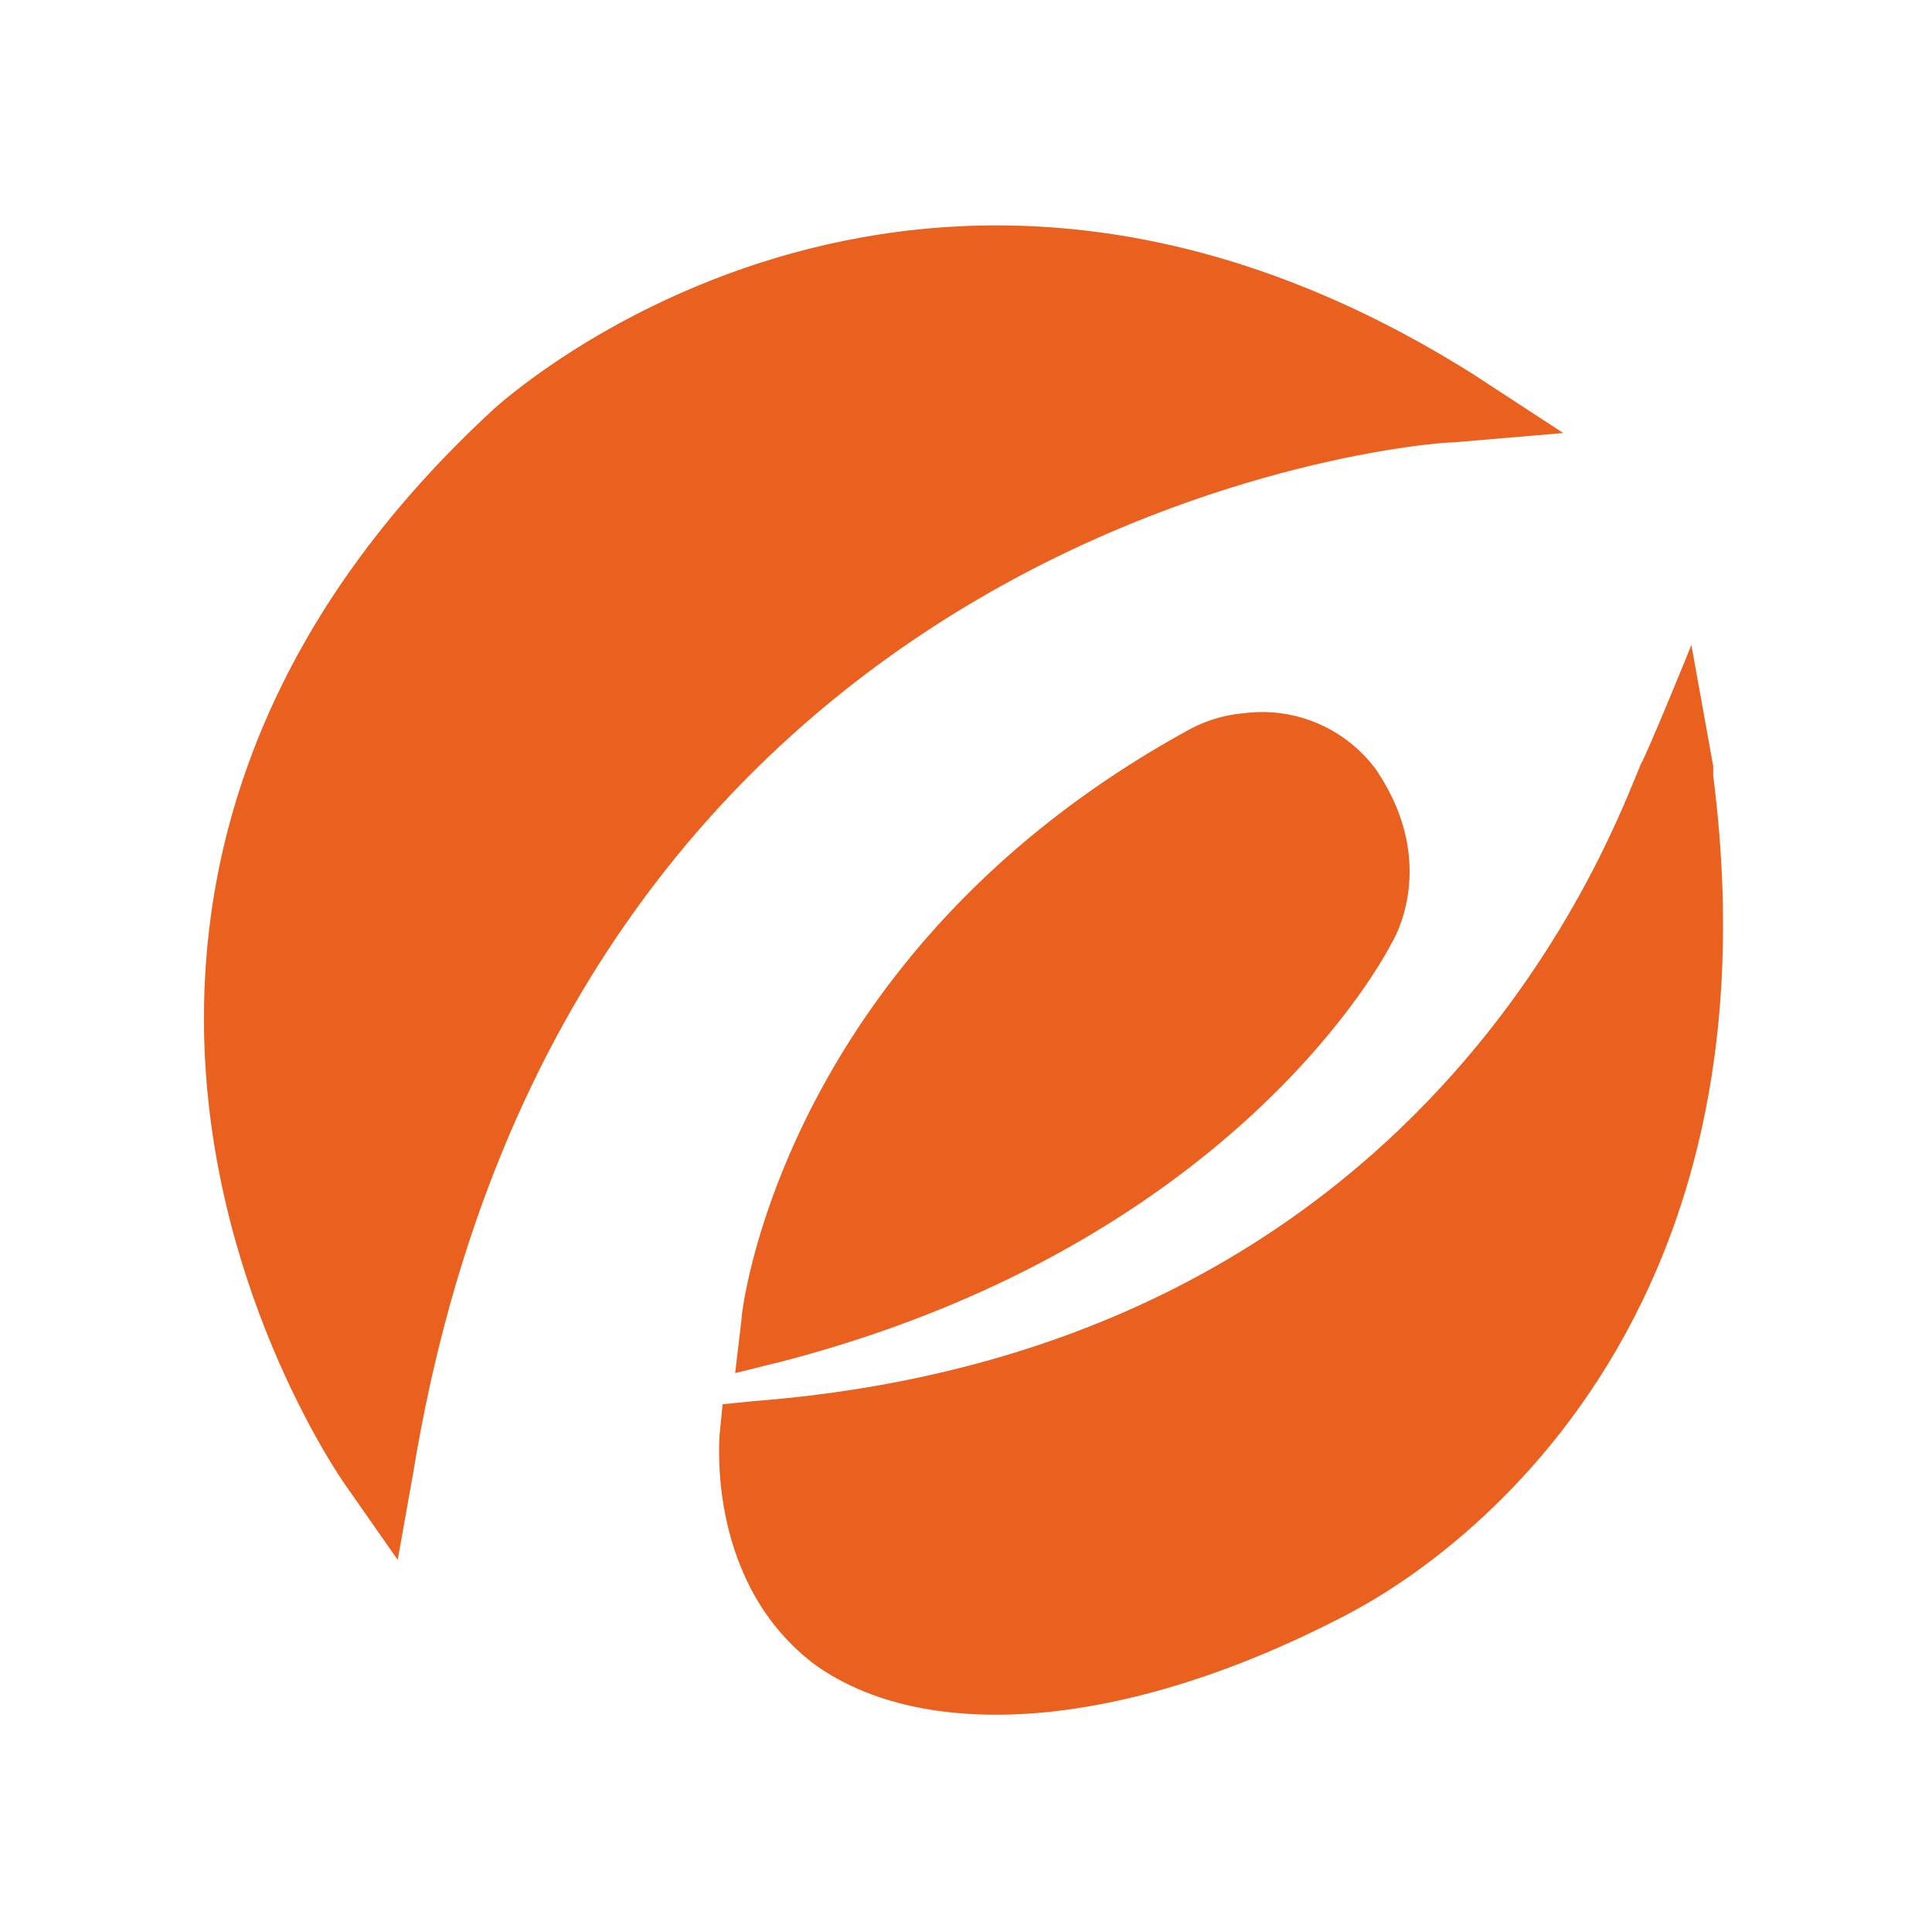 <svg xmlns="http://www.w3.org/2000/svg" xmlns:xlink="http://www.w3.org/1999/xlink" width="180" height="180" viewBox="0 0 180 180">
  <rect x="0" y="0" width="180" height="180" fill="#333333" stroke="none"/>
  <defs>
    <clipPath id="clip-favicon">
      <rect width="180" height="180"/>
    </clipPath>
  </defs>
  <g id="favicon" clip-path="url(#clip-favicon)">
    <rect width="180" height="180" fill="#fff"/>
    <g id="グループ_1358" data-name="グループ 1358" transform="translate(-17150 -7377.999)">
      <path id="パス_872" data-name="パス 872" d="M116.452,20.212l10.19-.87L118.2,13.831c-52.111-32.771-90.832,2.9-91.415,3.482C6.115,36.453,0,56.756,0,73.867,0,98.228,12.518,116.5,13.393,117.66l4.658,6.669L19.5,116.21c14.559-89.037,93.452-96,96.947-96" transform="translate(17169 7398.999)" fill="#ea601e"/>
      <path id="パス_873" data-name="パス 873" d="M109.085,25.479v-.87L107.048,13.3c.291-.582-4.366,10.73-4.658,11.019C99.77,30.41,82.883,78.843,19.708,83.774l-2.912.288-.289,2.9c0,.582-1.166,13.921,9.024,21.464,9.9,6.961,27.948,6.378,49.2-4.64.289-.291,41.921-19.144,34.352-78.307" transform="translate(17200.529 7424.765)" fill="#ea601e"/>
      <path id="パス_874" data-name="パス 874" d="M64.434,15.518A13.115,13.115,0,0,0,58.9,17.259C21.639,37.85,17.564,70.912,17.564,72.073L16.981,77l4.658-1.159c41.921-11.022,55.9-37.7,56.48-38.864,0,0,4.658-7.249-1.457-16.241a13.173,13.173,0,0,0-12.227-5.22" transform="translate(17201.512 7428.927)" fill="#ea601e"/>
    </g>
  </g>
</svg>
